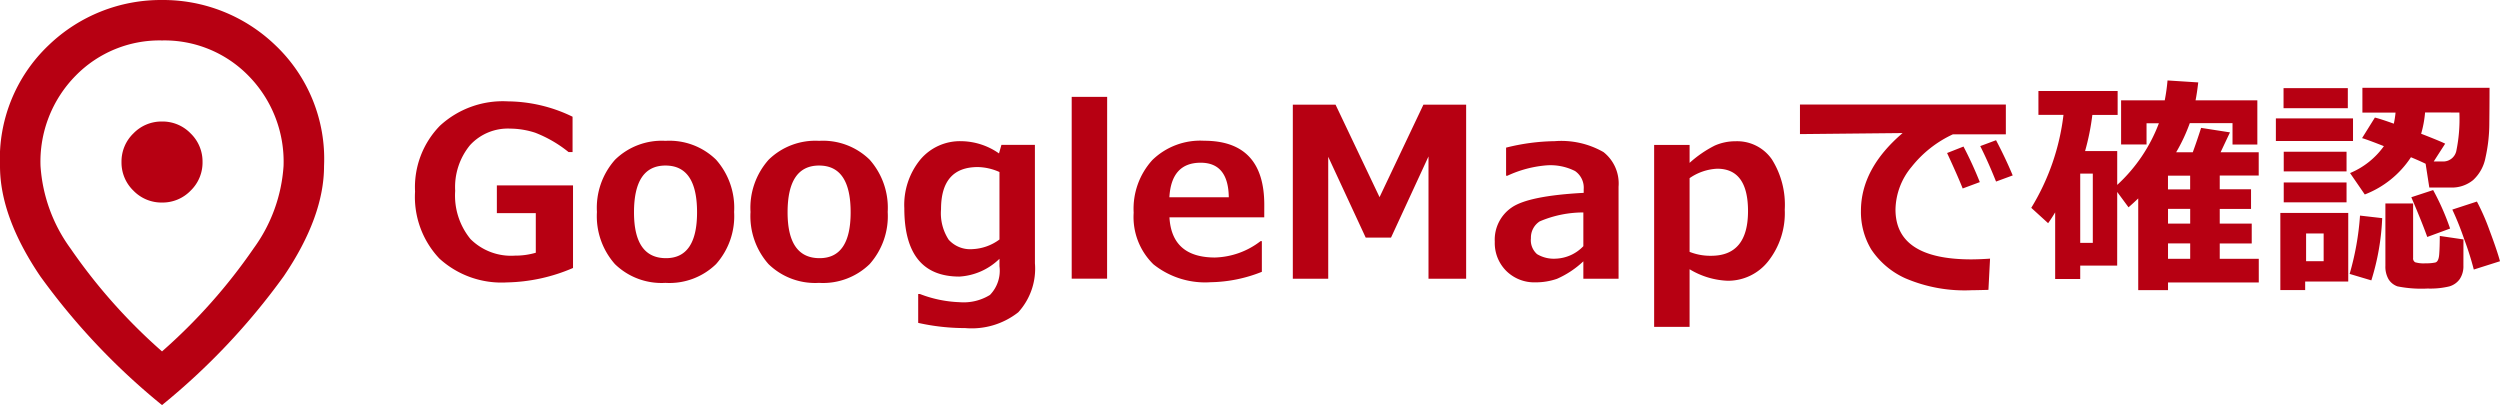 <svg xmlns="http://www.w3.org/2000/svg" width="186.704" height="30.252" viewBox="0 0 186.704 30.252">
  <g id="グループ_1" data-name="グループ 1" transform="translate(204 -1186)">
    <path id="location_on_FILL0_wght400_GRAD0_opsz24" d="M172.1-864.874a2.913,2.913,0,0,0,2.137-.889,2.913,2.913,0,0,0,.889-2.137,2.913,2.913,0,0,0-.889-2.136,2.913,2.913,0,0,0-2.137-.889,2.913,2.913,0,0,0-2.137.889,2.913,2.913,0,0,0-.889,2.136,2.913,2.913,0,0,0,.889,2.137A2.913,2.913,0,0,0,172.1-864.874Zm0,11.118a41.624,41.624,0,0,0,6.845-7.7,11.744,11.744,0,0,0,2.231-6.145,9.138,9.138,0,0,0-2.628-6.75,8.766,8.766,0,0,0-6.447-2.628,8.766,8.766,0,0,0-6.447,2.628,9.138,9.138,0,0,0-2.628,6.75,11.744,11.744,0,0,0,2.231,6.145A41.624,41.624,0,0,0,172.1-853.756Zm0,4.008a50.283,50.283,0,0,1-9.095-9.624Q160-863.815,160-867.6a11.7,11.7,0,0,1,3.649-9.038A12.088,12.088,0,0,1,172.1-880a12.088,12.088,0,0,1,8.452,3.366A11.7,11.7,0,0,1,184.2-867.6q0,3.781-3.006,8.225A50.284,50.284,0,0,1,172.1-849.748ZM172.1-867.9Z" transform="translate(-364 2066)" fill="#b70012"/>
    <path id="パス_1" data-name="パス 1" d="M16.9-91.684a13.023,13.023,0,0,1-4.941,1.078,6.88,6.88,0,0,1-5.041-1.785,6.7,6.7,0,0,1-1.815-5,6.565,6.565,0,0,1,1.858-4.916,6.93,6.93,0,0,1,5.067-1.82,11.227,11.227,0,0,1,4.838,1.147v2.639h-.3a9.278,9.278,0,0,0-2.492-1.445,6.155,6.155,0,0,0-1.863-.306,3.831,3.831,0,0,0-3.005,1.238A4.93,4.93,0,0,0,8.1-97.444a5.126,5.126,0,0,0,1.143,3.6,4.29,4.29,0,0,0,3.316,1.238,5.449,5.449,0,0,0,1.561-.216V-95.78H11.212v-2.07H16.9Zm6.908,1.112a4.989,4.989,0,0,1-3.777-1.4,5.391,5.391,0,0,1-1.345-3.894,5.388,5.388,0,0,1,1.358-3.907,4.99,4.99,0,0,1,3.764-1.406,4.984,4.984,0,0,1,3.773,1.406,5.409,5.409,0,0,1,1.35,3.907,5.381,5.381,0,0,1-1.35,3.894A4.992,4.992,0,0,1,23.812-90.571Zm0-8.762q-2.354,0-2.354,3.493,0,3.424,2.389,3.424,2.32,0,2.32-3.424Q26.166-99.333,23.812-99.333Zm11.47,8.762a4.989,4.989,0,0,1-3.777-1.4,5.391,5.391,0,0,1-1.345-3.894,5.388,5.388,0,0,1,1.358-3.907,4.99,4.99,0,0,1,3.764-1.406,4.984,4.984,0,0,1,3.773,1.406,5.409,5.409,0,0,1,1.35,3.907,5.381,5.381,0,0,1-1.35,3.894A4.992,4.992,0,0,1,35.281-90.571Zm0-8.762q-2.354,0-2.354,3.493,0,3.424,2.389,3.424,2.32,0,2.32-3.424Q37.636-99.333,35.281-99.333Zm16.118,7.3a4.834,4.834,0,0,1-1.242,3.657,5.627,5.627,0,0,1-3.976,1.181,15.979,15.979,0,0,1-3.5-.388v-2.156h.129a9.073,9.073,0,0,0,2.975.612,3.734,3.734,0,0,0,2.255-.543,2.593,2.593,0,0,0,.711-2.147v-.552a4.667,4.667,0,0,1-2.992,1.328q-4.114,0-4.114-5.1a5.347,5.347,0,0,1,1.194-3.635,3.867,3.867,0,0,1,3.057-1.376,5,5,0,0,1,2.82.914l.181-.638h2.5Zm-2.648-1.785V-98.85a4.144,4.144,0,0,0-1.613-.371q-2.751,0-2.751,3.148a3.613,3.613,0,0,0,.573,2.281,2.164,2.164,0,0,0,1.781.7A3.632,3.632,0,0,0,48.752-93.814Zm8.037,2.932H54.142v-13.574h2.648Zm11.737-4.579h-7.08q.172,3,3.406,3a5.814,5.814,0,0,0,3.4-1.225h.095v2.294a10.683,10.683,0,0,1-3.812.776,6.176,6.176,0,0,1-4.286-1.337,4.937,4.937,0,0,1-1.475-3.855,5.405,5.405,0,0,1,1.4-3.937,5.129,5.129,0,0,1,3.855-1.436q4.5,0,4.5,4.786Zm-2.648-1.5q-.034-2.578-2.1-2.579-2.19,0-2.337,2.579ZM83.6-90.881H80.789v-9.133l-2.8,6.063H76.1l-2.8-6.037v9.107H70.656v-13h3.191l3.286,6.908,3.277-6.908H83.6Zm11.383,0h-2.63v-1.3a6.909,6.909,0,0,1-1.971,1.307,4.852,4.852,0,0,1-1.608.263,2.97,2.97,0,0,1-2.173-.849,2.935,2.935,0,0,1-.862-2.186,2.905,2.905,0,0,1,1.272-2.561q1.272-.871,5.368-1.087v-.267a1.507,1.507,0,0,0-.647-1.363,4.064,4.064,0,0,0-2.139-.423,8.493,8.493,0,0,0-2.915.776h-.095v-2.1a15.575,15.575,0,0,1,3.622-.483,6.345,6.345,0,0,1,3.652.815,2.982,2.982,0,0,1,1.125,2.591Zm-2.63-2.432v-2.518a8.272,8.272,0,0,0-3.26.668,1.442,1.442,0,0,0-.655,1.255,1.385,1.385,0,0,0,.457,1.19,2.433,2.433,0,0,0,1.432.336A2.991,2.991,0,0,0,92.354-93.313Zm7.934,1.725v4.3H97.64v-13.583h2.648v1.337a8.565,8.565,0,0,1,1.884-1.294,3.8,3.8,0,0,1,1.539-.319,3.15,3.15,0,0,1,2.717,1.345,6.359,6.359,0,0,1,.966,3.76,5.8,5.8,0,0,1-1.225,3.842,3.816,3.816,0,0,1-3.053,1.47A5.923,5.923,0,0,1,100.288-91.589Zm0-6.8v5.5a4.18,4.18,0,0,0,1.613.293q2.751,0,2.751-3.337,0-3.165-2.3-3.165A3.936,3.936,0,0,0,100.288-98.393Zm22.439,6.011-.121,2.328q-.94.026-1.25.026a11.236,11.236,0,0,1-4.959-.893,6.026,6.026,0,0,1-2.544-2.156,5.428,5.428,0,0,1-.768-2.876q0-3.156,3.113-5.812l-7.667.078v-2.208h15.376v2.225H119.95a8.465,8.465,0,0,0-3.079,2.423,5.1,5.1,0,0,0-1.207,3.191q0,3.725,5.666,3.725Q121.986-92.33,122.727-92.382Zm1.69-6.218-1.242.457q-.6-1.5-1.181-2.648l1.181-.44Q123.883-99.876,124.417-98.6Zm-2.458.5-1.276.474q-.354-.9-1.164-2.648l1.225-.483A27.814,27.814,0,0,1,121.96-98.1Zm10.262,6.235h-2.76v1h-1.871V-95.84q-.259.44-.526.811l-1.259-1.147a17.159,17.159,0,0,0,2.406-6.942h-1.871V-104.9h5.916v1.785h-1.889a17.787,17.787,0,0,1-.543,2.7h2.4v2.527a11.98,11.98,0,0,0,3.113-4.605h-.923v1.587h-1.9v-3.3h3.26a13.975,13.975,0,0,0,.207-1.483l2.294.147q-.095.811-.2,1.337h4.614v3.3h-1.854V-102.5h-3.191a12.938,12.938,0,0,1-1.018,2.173h1.242q.31-.845.621-1.82l2.156.336-.7,1.483h2.846v1.742H139.88v1.026h2.337v1.466H139.88V-95h2.389v1.483H139.88v1.147h2.915V-90.6h-6.778v.569h-2.225v-6.847q-.371.354-.724.664l-.845-1.147Zm-1.82-1.7v-5.174h-.94v5.174Zm7.27-5.019h-1.656v1.026h1.656ZM136.017-95h1.656v-1.1h-1.656Zm0,2.63h1.656v-1.147h-1.656Zm18.145-7.589a7.233,7.233,0,0,1-3.45,2.786l-1.1-1.6a5.88,5.88,0,0,0,2.527-2.009q-1.2-.474-1.63-.6l.957-1.535q.405.095,1.414.457a6.592,6.592,0,0,0,.129-.828h-2.475v-1.854h9.495q0,1.19-.017,2.639a11.8,11.8,0,0,1-.285,2.574,3.04,3.04,0,0,1-.927,1.682,2.5,2.5,0,0,1-1.669.556h-1.6l-.276-1.777Q154.825-99.678,154.161-99.954Zm1.052-3.337a8.212,8.212,0,0,1-.293,1.587q1.423.552,1.794.742l-.854,1.328h.63a1,1,0,0,0,1.052-.763,11.714,11.714,0,0,0,.233-2.893Zm-5.769-.319h-4.8v-1.5h4.8Zm.388,2.449h-5.761v-1.69h5.761Zm-.483,2.268h-4.691v-1.466h4.691Zm0,2.311h-4.691v-1.483h4.691Zm7.736,1.958L155.377-94q-.354-1.009-1.19-2.967l1.63-.535A18.366,18.366,0,0,1,157.085-94.624Zm3.725,2.441-1.958.621a22.551,22.551,0,0,0-.729-2.3,21.6,21.6,0,0,0-.875-2.178l1.837-.6a16.551,16.551,0,0,1,.944,2.156Q160.595-92.986,160.81-92.184Zm-2.734.336a1.707,1.707,0,0,1-.276,1,1.438,1.438,0,0,1-.793.548,6.049,6.049,0,0,1-1.6.155,9.086,9.086,0,0,1-2.247-.16,1.271,1.271,0,0,1-.677-.539,1.876,1.876,0,0,1-.233-.992V-96.5h2.07v4.062a.33.33,0,0,0,.155.328,2.271,2.271,0,0,0,.776.078,3.289,3.289,0,0,0,.724-.06q.25-.06.293-.6t.043-1.384l1.768.259Zm-8.6,1.181h-3.217v.638h-1.854v-5.761h5.071Zm-1.837-1.518v-2.07h-1.311v2.07Zm4.372-3.217a17.94,17.94,0,0,1-.811,4.648l-1.621-.483a20.7,20.7,0,0,0,.776-4.355Z" transform="translate(-178.106 1297.697)" fill="#b70012"/>
  </g>
</svg>
